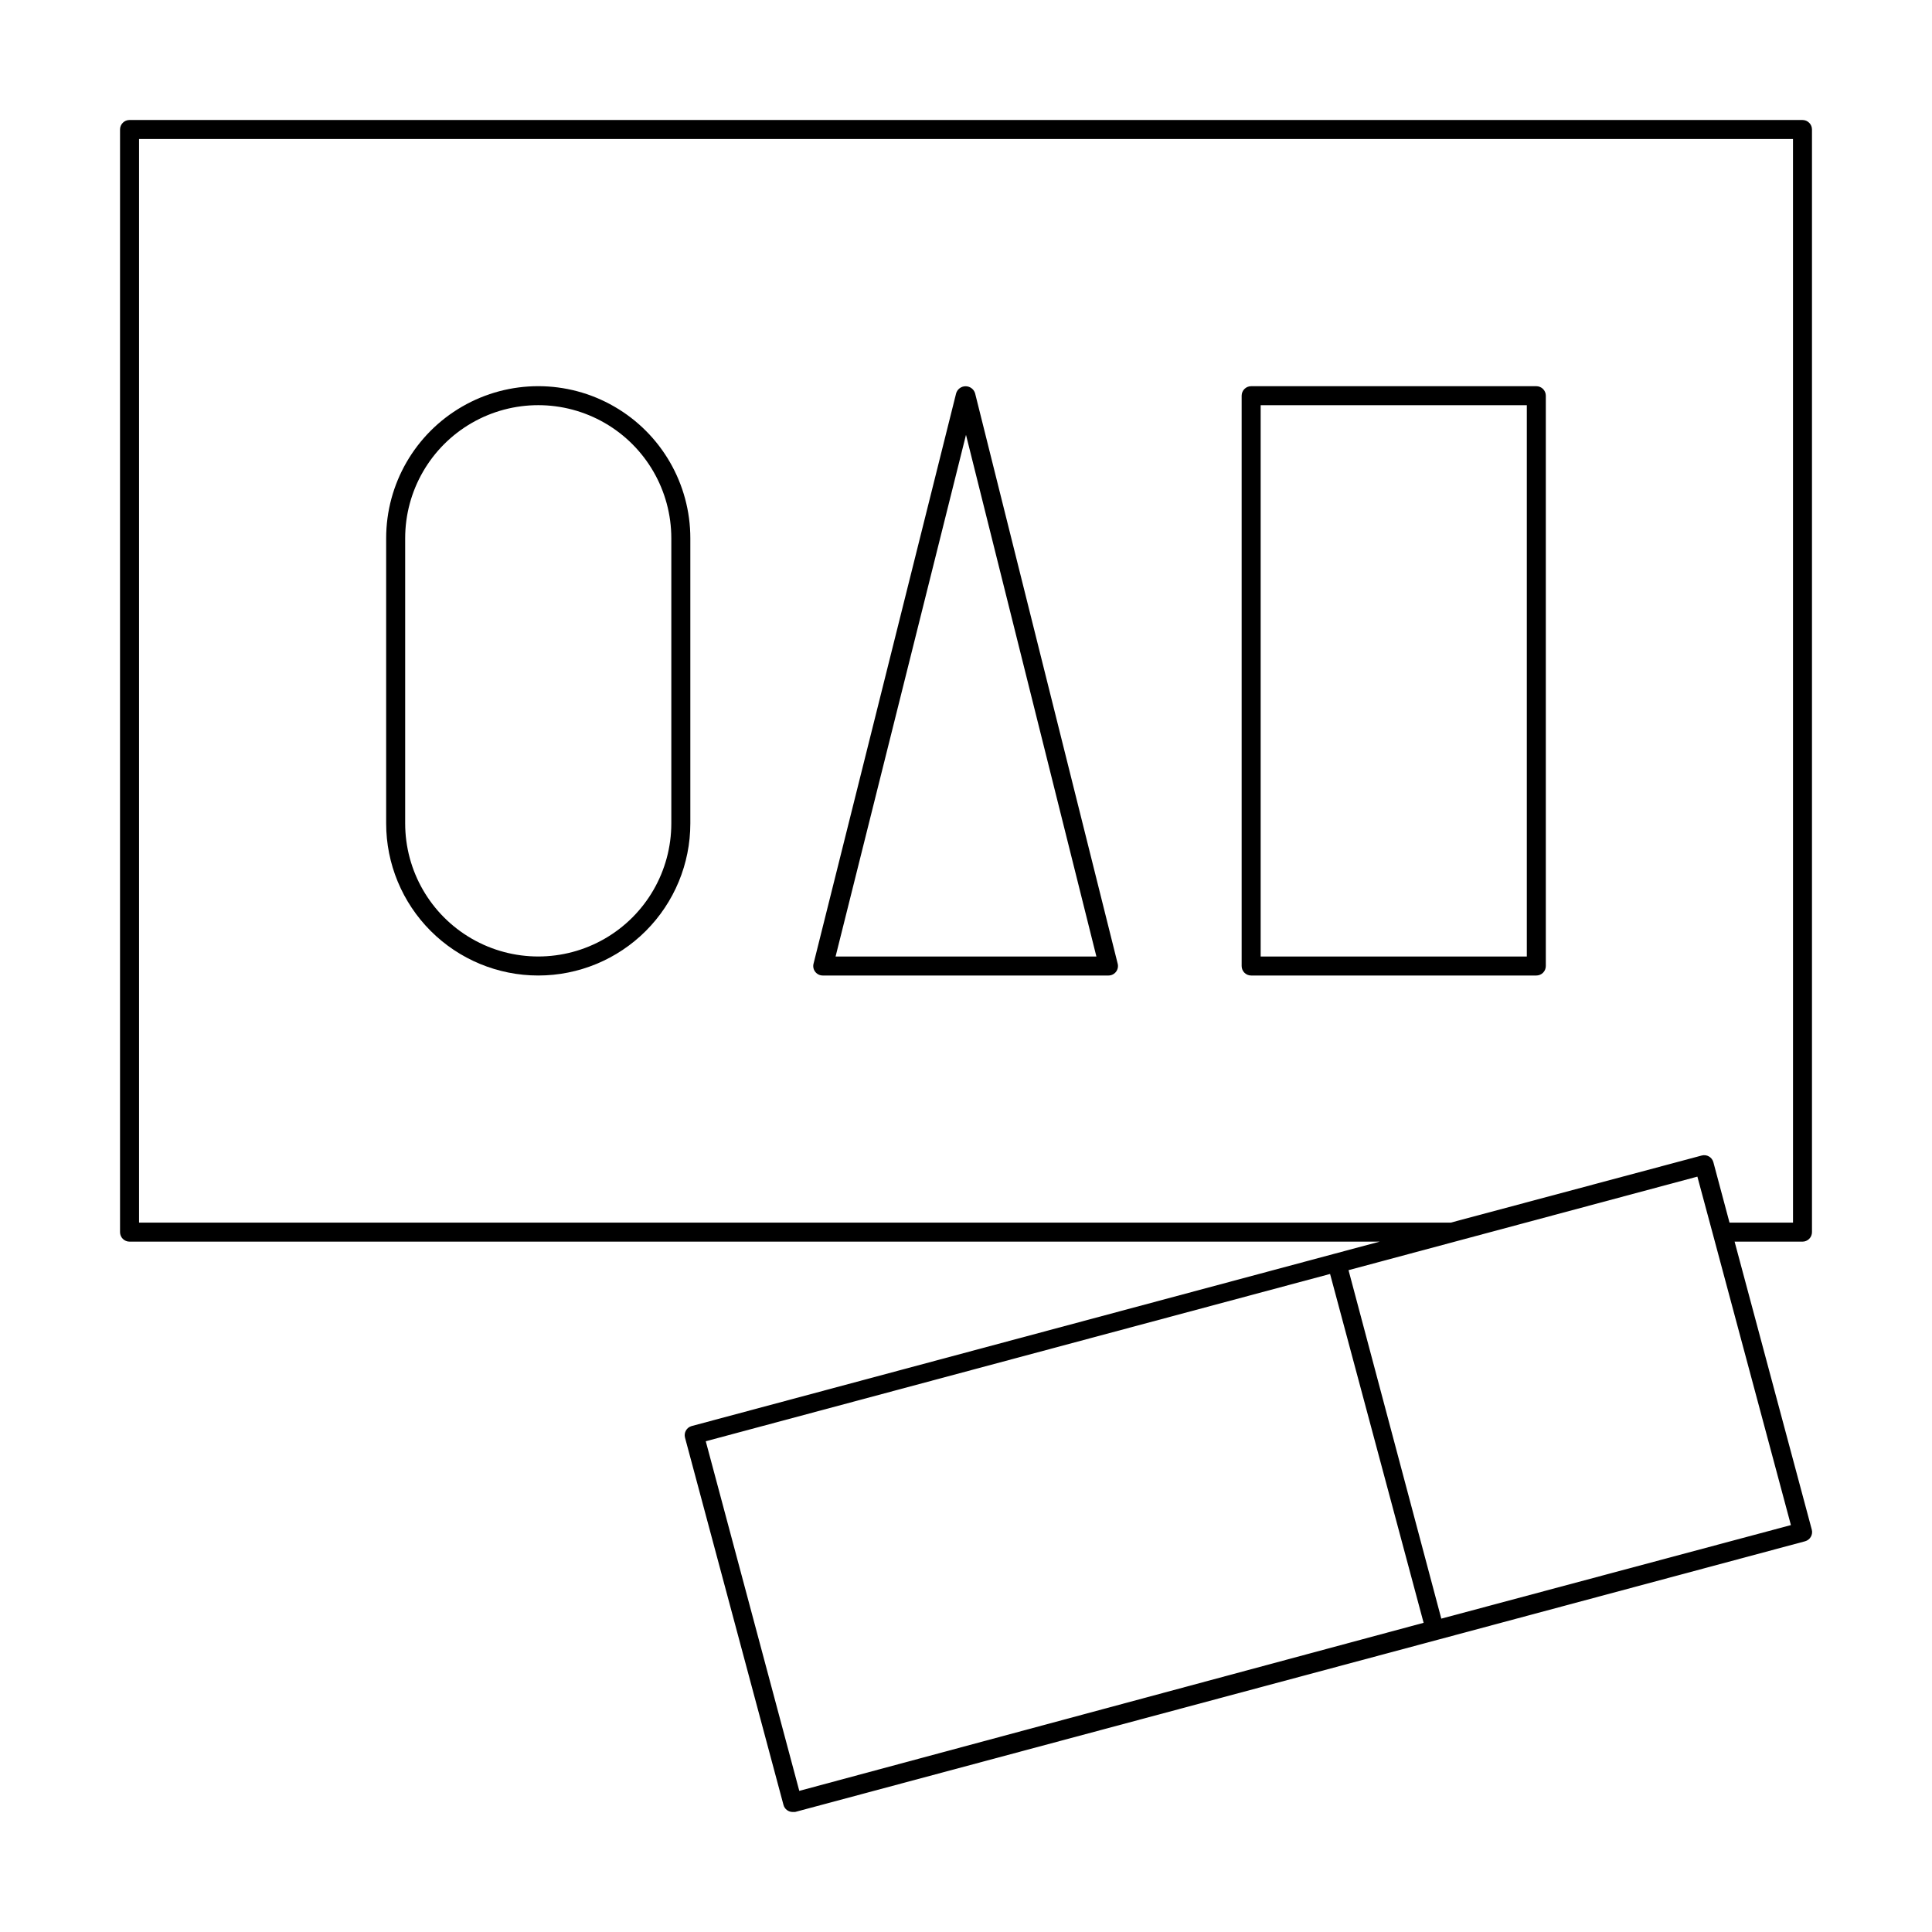 <?xml version="1.0" encoding="UTF-8"?>
<!-- Uploaded to: SVG Repo, www.svgrepo.com, Generator: SVG Repo Mixer Tools -->
<svg fill="#000000" width="800px" height="800px" version="1.1" viewBox="144 144 512 512" xmlns="http://www.w3.org/2000/svg">
 <g>
  <path d="m621.68 175.8h-443.35c-1.395 0-2.519 1.125-2.519 2.519v292.21c0 0.668 0.266 1.309 0.738 1.781 0.469 0.473 1.109 0.738 1.781 0.738h331.3l-12.043 3.223-170.29 45.648c-1.328 0.367-2.113 1.738-1.762 3.07l26.098 97.336c0.293 1.098 1.285 1.859 2.418 1.867h0.656l170.34-45.645 97.336-26.098h-0.004c1.332-0.371 2.117-1.742 1.766-3.074l-20.457-76.328h17.988c0.668 0 1.309-0.266 1.781-0.738 0.473-0.473 0.738-1.113 0.738-1.781v-292.21c0-0.672-0.266-1.312-0.738-1.781-0.473-0.473-1.113-0.738-1.781-0.738zm-265.86 442.8-24.785-92.652 165.45-44.336 24.789 92.449zm170.14-45.645-24.586-92.348 92.449-24.789 4.231 15.719 20.555 76.629zm93.207-104.95h-16.828l-4.281-16.02c-0.367-1.332-1.738-2.117-3.074-1.766l-66.504 17.785h-347.63v-287.17h438.31z"/>
  <path d="m475.57 402.52h75.57c0.668 0 1.309-0.262 1.781-0.734s0.738-1.113 0.738-1.781v-151.14c0-0.668-0.266-1.309-0.738-1.781-0.473-0.473-1.113-0.738-1.781-0.738h-75.57c-1.391 0-2.519 1.129-2.519 2.519v151.14c0 0.668 0.266 1.309 0.738 1.781 0.473 0.473 1.113 0.734 1.781 0.734zm2.519-151.14h70.535v146.11h-70.535z"/>
  <path d="m362.21 402.52h75.574c0.77-0.008 1.492-0.367 1.965-0.977 0.469-0.605 0.637-1.398 0.453-2.144l-37.785-151.14c-0.324-1.125-1.352-1.898-2.519-1.898-1.172 0-2.199 0.773-2.519 1.898l-37.785 151.14c-0.188 0.746-0.02 1.539 0.453 2.144 0.473 0.609 1.195 0.969 1.965 0.977zm37.789-143.28 34.559 138.25h-69.121z"/>
  <path d="m286.64 402.52c10.691 0 20.941-4.246 28.5-11.805 7.559-7.559 11.805-17.809 11.805-28.5v-75.57c0-14.398-7.68-27.703-20.152-34.902-12.469-7.203-27.832-7.203-40.305 0-12.469 7.199-20.152 20.504-20.152 34.902v75.57c0 10.691 4.246 20.941 11.805 28.5 7.559 7.559 17.812 11.805 28.5 11.805zm-35.266-115.88c0-12.598 6.723-24.242 17.633-30.543 10.91-6.297 24.355-6.297 35.266 0 10.914 6.301 17.633 17.945 17.633 30.543v75.57c0 12.602-6.719 24.242-17.633 30.543-10.91 6.301-24.355 6.301-35.266 0-10.91-6.301-17.633-17.941-17.633-30.543z"/>
 </g>
</svg>